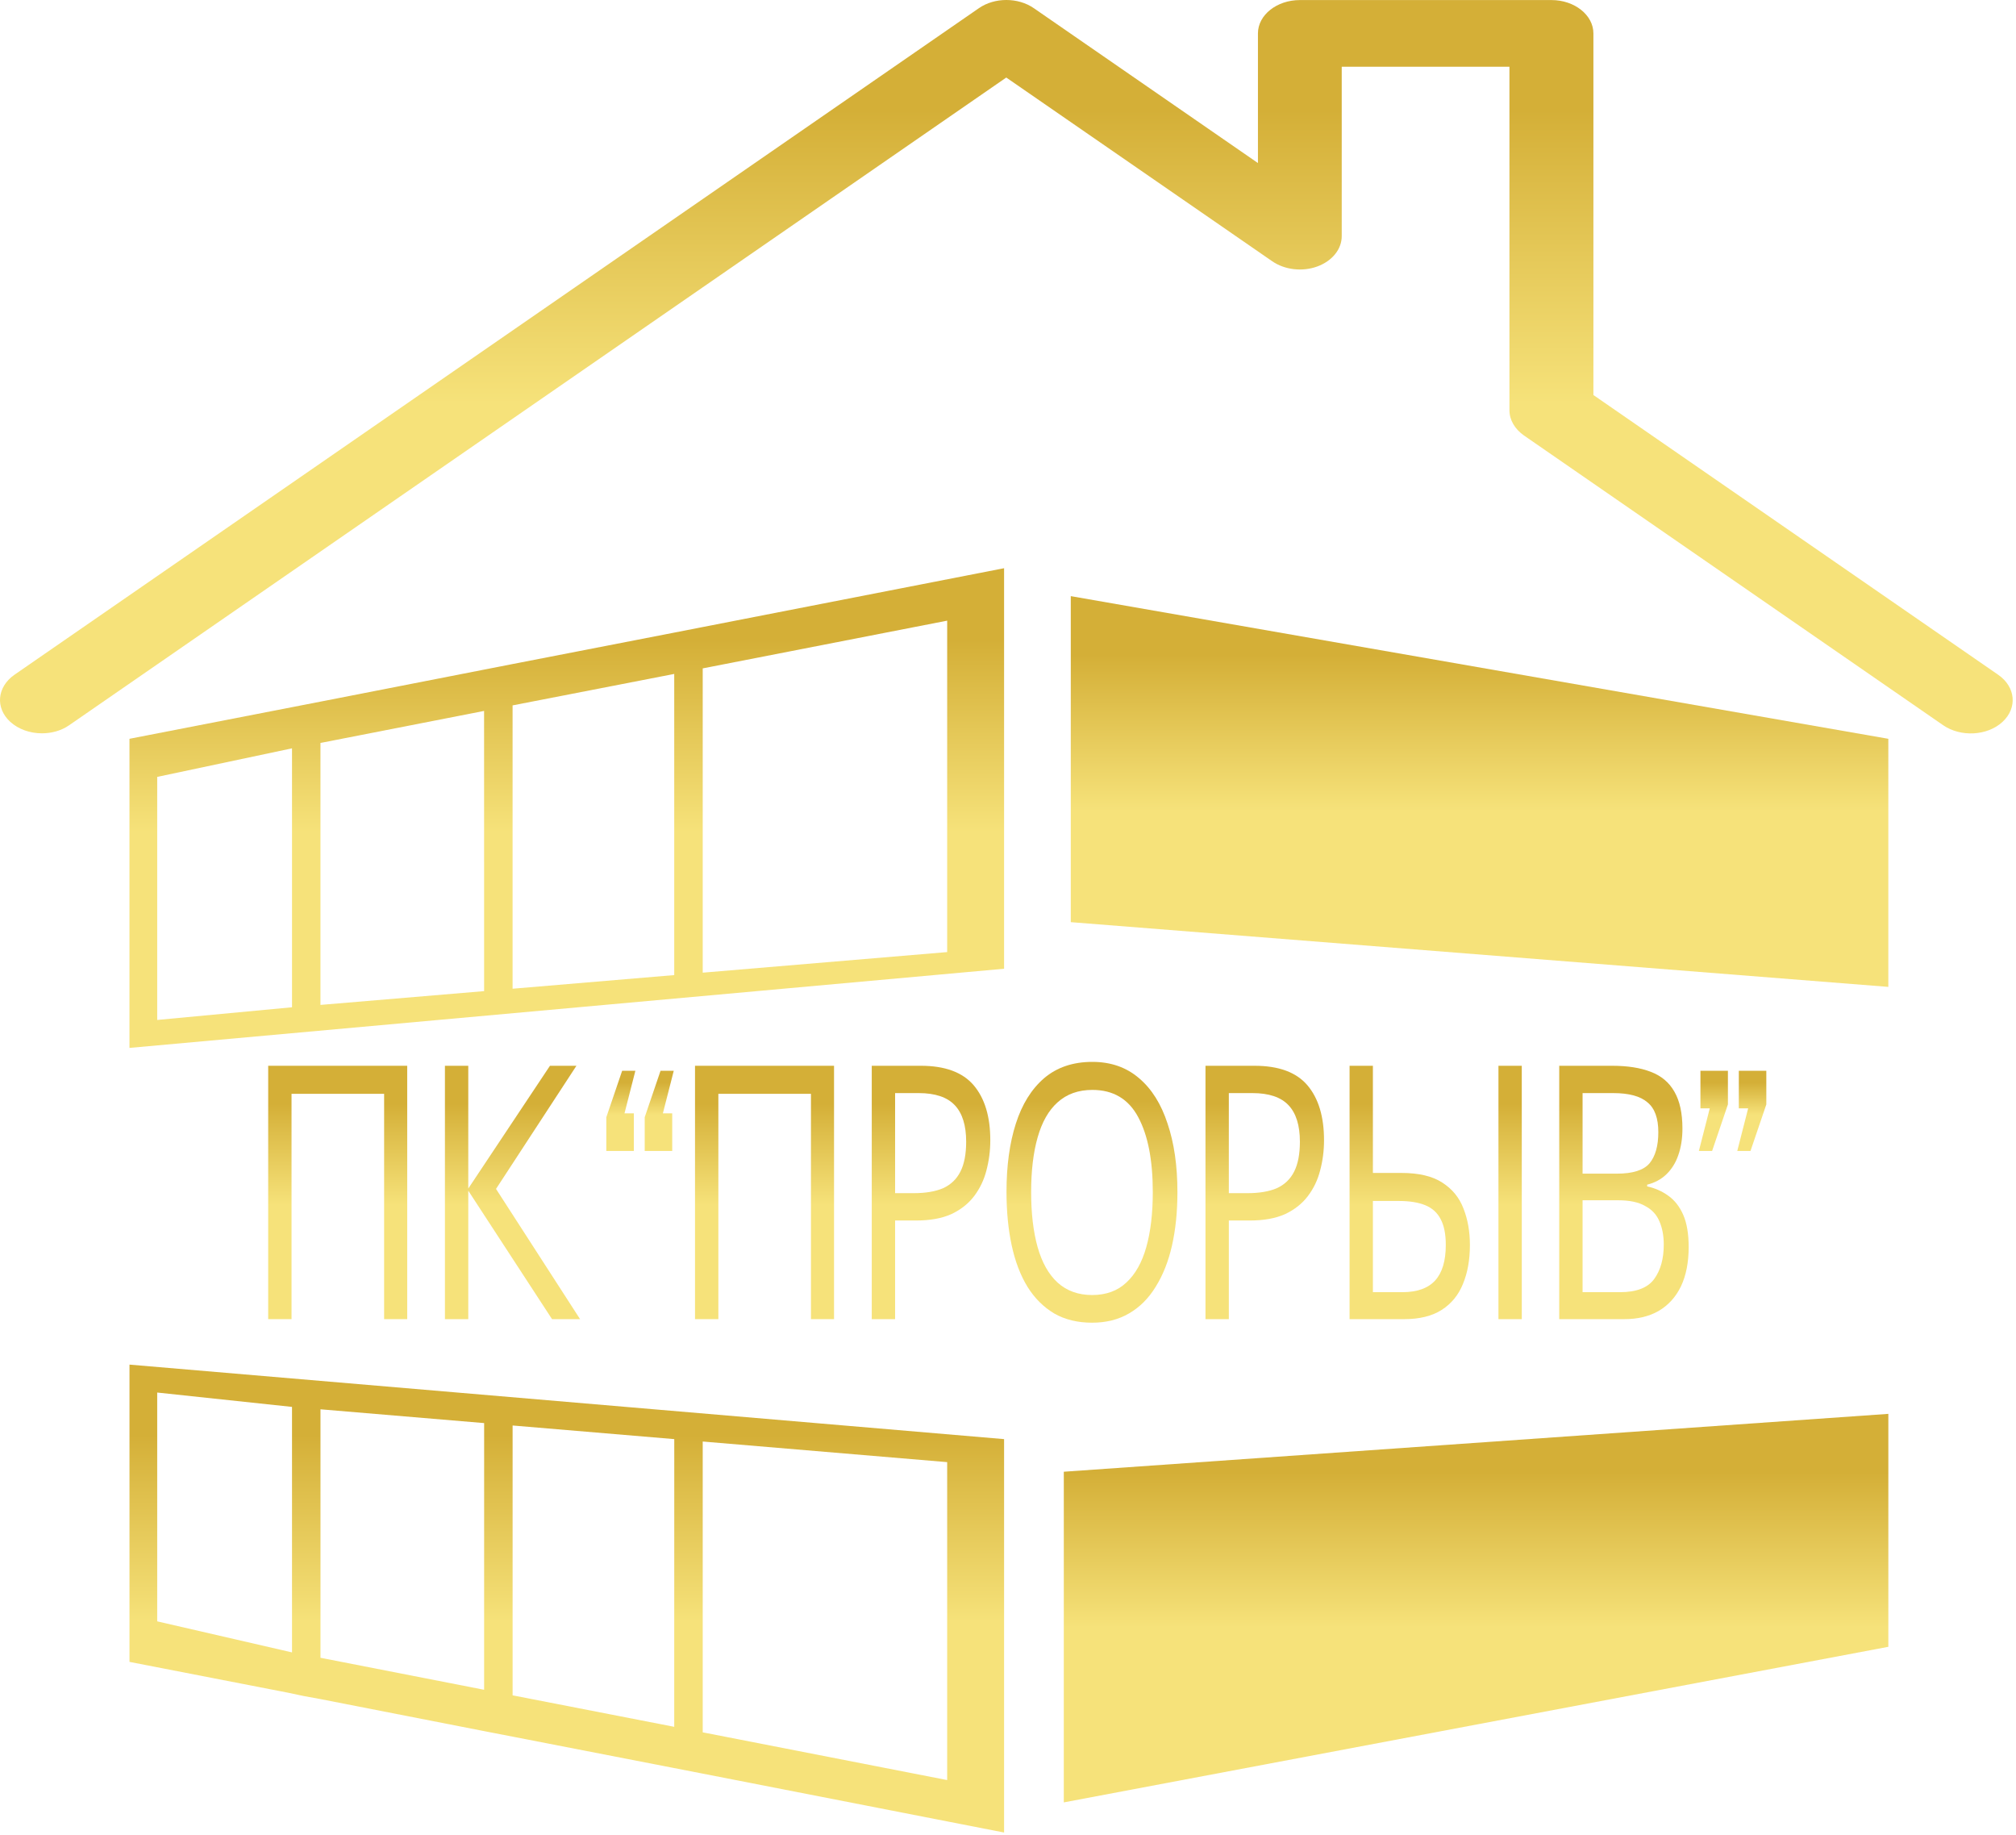 <?xml version="1.0" encoding="UTF-8"?> <svg xmlns="http://www.w3.org/2000/svg" width="100" height="91" viewBox="0 0 100 91" fill="none"><g clip-path="url(#clip0_10_407)"><path d="M2.078 36.366C1.496 36.366 0.922 36.171 0.51 35.797C-0.243 35.11 -0.151 34.069 0.714 33.464L48.554 0.407C49.335 -0.136 50.5 -0.136 51.283 0.407L62.398 8.086V1.656C62.398 0.744 63.334 0.003 64.478 0.003H76.958C78.102 0.003 79.038 0.747 79.038 1.656V19.59L99.122 33.467C99.987 34.069 100.079 35.113 99.326 35.804C98.573 36.495 97.254 36.561 96.389 35.966L75.589 21.593C75.14 21.276 74.873 20.826 74.873 20.347V3.309H66.554V11.712C66.554 12.36 66.079 12.945 65.339 13.216C64.603 13.484 63.729 13.385 63.109 12.958L49.914 3.845L3.439 35.959C3.048 36.234 2.565 36.366 2.078 36.366Z" fill="url(#paint0_linear_10_407)"></path><path fill-rule="evenodd" clip-rule="evenodd" d="M49.806 71.368V90.877L34.856 87.956L33.443 87.681L33.252 87.644L25.463 86.129L25.425 86.122L24.012 85.848L23.822 85.811L15.896 84.26L15.08 84.111L14.294 83.945L6.423 82.415V67.673L49.806 71.368ZM14.485 80.405V81.945L7.798 80.405V74.832V69.058L14.485 69.77V80.405ZM24.014 83.798L16.081 82.247L15.897 82.212V80.681V69.889L24.015 70.573L24.014 83.798ZM33.444 85.635L25.617 84.111L25.427 84.075V70.692L33.446 71.368L33.444 85.635ZM46.983 88.276L35.048 85.946L34.857 85.91V71.487L46.983 72.509V88.276Z" fill="url(#paint1_linear_10_407)"></path><path fill-rule="evenodd" clip-rule="evenodd" d="M49.806 48.041L6.422 51.967V36.638L14.483 35.07L15.896 34.795L24.014 33.207L25.425 32.931L33.443 31.372L34.856 31.096L49.806 28.178V48.041ZM14.485 38.65V49.952L7.798 50.581V44.576V38.527L14.485 37.111V38.65ZM24.014 49.151L15.896 49.835V38.373V36.843L16.085 36.807L24.012 35.256L24.014 49.151ZM33.444 48.356L25.426 49.032V34.981L33.444 33.421V48.356ZM46.983 47.215L34.857 48.236V33.146L46.983 30.779V47.215Z" fill="url(#paint2_linear_10_407)"></path><path d="M52.768 89.383V72.985L93.668 70.115V81.667L52.768 89.383Z" fill="url(#paint3_linear_10_407)"></path><path d="M93.667 36.638V48.941L53.114 45.731V29.563L93.667 36.638Z" fill="url(#paint4_linear_10_407)"></path><path d="M13.303 65.418V52.853H20.199V65.418H19.054V54.244H14.461V65.418H13.303Z" fill="url(#paint5_linear_10_407)"></path><path d="M28.773 65.418H27.383L23.228 59.048V65.418H22.07V52.853H23.228V58.942L27.28 52.853H28.593L24.604 58.96L28.773 65.418Z" fill="url(#paint6_linear_10_407)"></path><path d="M30.076 55.405L30.861 53.1H31.517L30.977 55.212H31.44V57.077H30.076V55.405ZM31.98 55.405L32.765 53.1H33.421L32.881 55.212H33.344V57.077H31.98V55.405Z" fill="url(#paint7_linear_10_407)"></path><path d="M34.475 65.418V52.853H41.371V65.418H40.226V54.244H35.633V65.418H34.475Z" fill="url(#paint8_linear_10_407)"></path><path d="M45.674 52.853C46.875 52.853 47.75 53.176 48.299 53.821C48.847 54.467 49.122 55.376 49.122 56.549C49.122 57.065 49.057 57.564 48.929 58.045C48.809 58.514 48.607 58.936 48.324 59.312C48.041 59.687 47.664 59.986 47.192 60.209C46.72 60.42 46.141 60.526 45.455 60.526H44.4V65.418H43.242V52.853H45.674ZM45.571 54.208H44.4V59.171H45.327C45.91 59.171 46.395 59.089 46.78 58.925C47.166 58.749 47.454 58.473 47.642 58.097C47.831 57.722 47.925 57.229 47.925 56.619C47.925 55.81 47.737 55.206 47.359 54.807C46.982 54.408 46.386 54.208 45.571 54.208Z" fill="url(#paint9_linear_10_407)"></path><path d="M58.404 59.118C58.404 60.092 58.314 60.977 58.133 61.775C57.954 62.561 57.684 63.242 57.323 63.816C56.972 64.391 56.53 64.831 55.998 65.137C55.475 65.442 54.866 65.594 54.171 65.594C53.45 65.594 52.824 65.442 52.293 65.137C51.761 64.82 51.319 64.379 50.968 63.816C50.616 63.242 50.354 62.555 50.183 61.758C50.011 60.96 49.926 60.074 49.926 59.101C49.926 57.81 50.08 56.684 50.389 55.722C50.697 54.76 51.165 54.009 51.791 53.469C52.426 52.93 53.223 52.66 54.184 52.66C55.102 52.66 55.873 52.93 56.5 53.469C57.126 53.997 57.598 54.748 57.915 55.722C58.241 56.684 58.404 57.816 58.404 59.118ZM51.148 59.118C51.148 60.174 51.255 61.083 51.469 61.846C51.684 62.608 52.014 63.195 52.46 63.605C52.915 64.016 53.485 64.222 54.171 64.222C54.866 64.222 55.432 64.016 55.869 63.605C56.315 63.195 56.645 62.608 56.86 61.846C57.074 61.083 57.182 60.174 57.182 59.118C57.182 57.534 56.941 56.297 56.461 55.405C55.981 54.502 55.222 54.05 54.184 54.05C53.489 54.05 52.915 54.255 52.46 54.666C52.014 55.065 51.684 55.645 51.469 56.408C51.255 57.159 51.148 58.062 51.148 59.118Z" fill="url(#paint10_linear_10_407)"></path><path d="M62.228 52.853C63.429 52.853 64.304 53.176 64.853 53.821C65.401 54.467 65.676 55.376 65.676 56.549C65.676 57.065 65.612 57.564 65.483 58.045C65.363 58.514 65.162 58.936 64.878 59.312C64.595 59.687 64.218 59.986 63.746 60.209C63.274 60.42 62.695 60.526 62.009 60.526H60.954V65.418H59.796V52.853H62.228ZM62.125 54.208H60.954V59.171H61.881C62.464 59.171 62.949 59.089 63.334 58.925C63.72 58.749 64.008 58.473 64.196 58.097C64.385 57.722 64.479 57.229 64.479 56.619C64.479 55.81 64.291 55.206 63.913 54.807C63.536 54.408 62.94 54.208 62.125 54.208Z" fill="url(#paint11_linear_10_407)"></path><path d="M66.943 65.418V52.853H68.1V58.168H69.516C70.373 58.168 71.047 58.326 71.536 58.643C72.033 58.96 72.385 59.388 72.591 59.927C72.805 60.467 72.912 61.072 72.912 61.74C72.912 62.479 72.796 63.124 72.565 63.676C72.342 64.227 71.99 64.655 71.51 64.961C71.03 65.266 70.412 65.418 69.657 65.418H66.943ZM69.555 64.081C70.292 64.081 70.837 63.887 71.189 63.5C71.54 63.113 71.716 62.526 71.716 61.74C71.716 61.2 71.63 60.772 71.459 60.455C71.295 60.139 71.043 59.91 70.7 59.769C70.356 59.629 69.919 59.558 69.387 59.558H68.1V64.081H69.555ZM74.328 65.418V52.853H75.485V65.418H74.328Z" fill="url(#paint12_linear_10_407)"></path><path d="M79.967 52.853C80.731 52.853 81.37 52.953 81.884 53.153C82.408 53.352 82.798 53.681 83.055 54.138C83.321 54.595 83.454 55.206 83.454 55.968C83.454 56.461 83.385 56.901 83.248 57.288C83.12 57.663 82.922 57.98 82.656 58.238C82.399 58.485 82.082 58.655 81.705 58.749V58.836C82.09 58.919 82.438 59.071 82.746 59.294C83.064 59.517 83.313 59.834 83.493 60.244C83.673 60.655 83.763 61.188 83.763 61.846C83.763 62.608 83.634 63.259 83.377 63.799C83.12 64.327 82.751 64.731 82.271 65.013C81.799 65.283 81.233 65.418 80.573 65.418H77.343V52.853H79.967ZM80.199 58.203C80.988 58.203 81.528 58.033 81.82 57.693C82.112 57.341 82.258 56.825 82.258 56.144C82.258 55.452 82.078 54.959 81.718 54.666C81.366 54.361 80.8 54.208 80.019 54.208H78.501V58.203H80.199ZM78.501 59.523V64.081H80.354C81.168 64.081 81.734 63.864 82.052 63.429C82.369 62.996 82.528 62.426 82.528 61.722C82.528 61.277 82.455 60.89 82.309 60.561C82.172 60.233 81.936 59.98 81.601 59.805C81.276 59.617 80.83 59.523 80.263 59.523H78.501Z" fill="url(#paint13_linear_10_407)"></path><path d="M84.81 54.965H84.347V53.1H85.71V54.771L84.926 57.077H84.27L84.81 54.965ZM86.714 54.965H86.251V53.1H87.615V54.771L86.83 57.077H86.174L86.714 54.965Z" fill="url(#paint14_linear_10_407)"></path></g><defs><linearGradient id="paint0_linear_10_407" x1="49.918" y1="0" x2="49.918" y2="36.371" gradientUnits="userSpaceOnUse"><stop offset="0.15" stop-color="#D4AF37"></stop><stop offset="0.55" stop-color="#F6E27A"></stop></linearGradient><linearGradient id="paint1_linear_10_407" x1="28.114" y1="67.673" x2="28.114" y2="90.877" gradientUnits="userSpaceOnUse"><stop offset="0.15" stop-color="#D4AF37"></stop><stop offset="0.55" stop-color="#F6E27A"></stop></linearGradient><linearGradient id="paint2_linear_10_407" x1="28.114" y1="28.178" x2="28.114" y2="51.967" gradientUnits="userSpaceOnUse"><stop offset="0.15" stop-color="#D4AF37"></stop><stop offset="0.55" stop-color="#F6E27A"></stop></linearGradient><linearGradient id="paint3_linear_10_407" x1="73.218" y1="70.115" x2="73.218" y2="89.383" gradientUnits="userSpaceOnUse"><stop offset="0.15" stop-color="#D4AF37"></stop><stop offset="0.55" stop-color="#F6E27A"></stop></linearGradient><linearGradient id="paint4_linear_10_407" x1="73.391" y1="29.563" x2="73.391" y2="48.941" gradientUnits="userSpaceOnUse"><stop offset="0.15" stop-color="#D4AF37"></stop><stop offset="0.55" stop-color="#F6E27A"></stop></linearGradient><linearGradient id="paint5_linear_10_407" x1="16.751" y1="52.853" x2="16.751" y2="65.418" gradientUnits="userSpaceOnUse"><stop offset="0.15" stop-color="#D4AF37"></stop><stop offset="0.55" stop-color="#F6E27A"></stop></linearGradient><linearGradient id="paint6_linear_10_407" x1="25.421" y1="52.853" x2="25.421" y2="65.418" gradientUnits="userSpaceOnUse"><stop offset="0.15" stop-color="#D4AF37"></stop><stop offset="0.55" stop-color="#F6E27A"></stop></linearGradient><linearGradient id="paint7_linear_10_407" x1="31.749" y1="53.1" x2="31.749" y2="57.077" gradientUnits="userSpaceOnUse"><stop offset="0.15" stop-color="#D4AF37"></stop><stop offset="0.55" stop-color="#F6E27A"></stop></linearGradient><linearGradient id="paint8_linear_10_407" x1="37.923" y1="52.853" x2="37.923" y2="65.418" gradientUnits="userSpaceOnUse"><stop offset="0.15" stop-color="#D4AF37"></stop><stop offset="0.55" stop-color="#F6E27A"></stop></linearGradient><linearGradient id="paint9_linear_10_407" x1="46.182" y1="52.853" x2="46.182" y2="65.418" gradientUnits="userSpaceOnUse"><stop offset="0.15" stop-color="#D4AF37"></stop><stop offset="0.55" stop-color="#F6E27A"></stop></linearGradient><linearGradient id="paint10_linear_10_407" x1="54.165" y1="52.66" x2="54.165" y2="65.594" gradientUnits="userSpaceOnUse"><stop offset="0.15" stop-color="#D4AF37"></stop><stop offset="0.55" stop-color="#F6E27A"></stop></linearGradient><linearGradient id="paint11_linear_10_407" x1="62.736" y1="52.853" x2="62.736" y2="65.418" gradientUnits="userSpaceOnUse"><stop offset="0.15" stop-color="#D4AF37"></stop><stop offset="0.55" stop-color="#F6E27A"></stop></linearGradient><linearGradient id="paint12_linear_10_407" x1="71.214" y1="52.853" x2="71.214" y2="65.418" gradientUnits="userSpaceOnUse"><stop offset="0.15" stop-color="#D4AF37"></stop><stop offset="0.55" stop-color="#F6E27A"></stop></linearGradient><linearGradient id="paint13_linear_10_407" x1="80.553" y1="52.853" x2="80.553" y2="65.418" gradientUnits="userSpaceOnUse"><stop offset="0.15" stop-color="#D4AF37"></stop><stop offset="0.55" stop-color="#F6E27A"></stop></linearGradient><linearGradient id="paint14_linear_10_407" x1="85.942" y1="53.1" x2="85.942" y2="57.077" gradientUnits="userSpaceOnUse"><stop offset="0.15" stop-color="#D4AF37"></stop><stop offset="0.55" stop-color="#F6E27A"></stop></linearGradient><clipPath id="clip0_10_407"><rect width="100" height="91" fill="white"></rect></clipPath></defs></svg> 